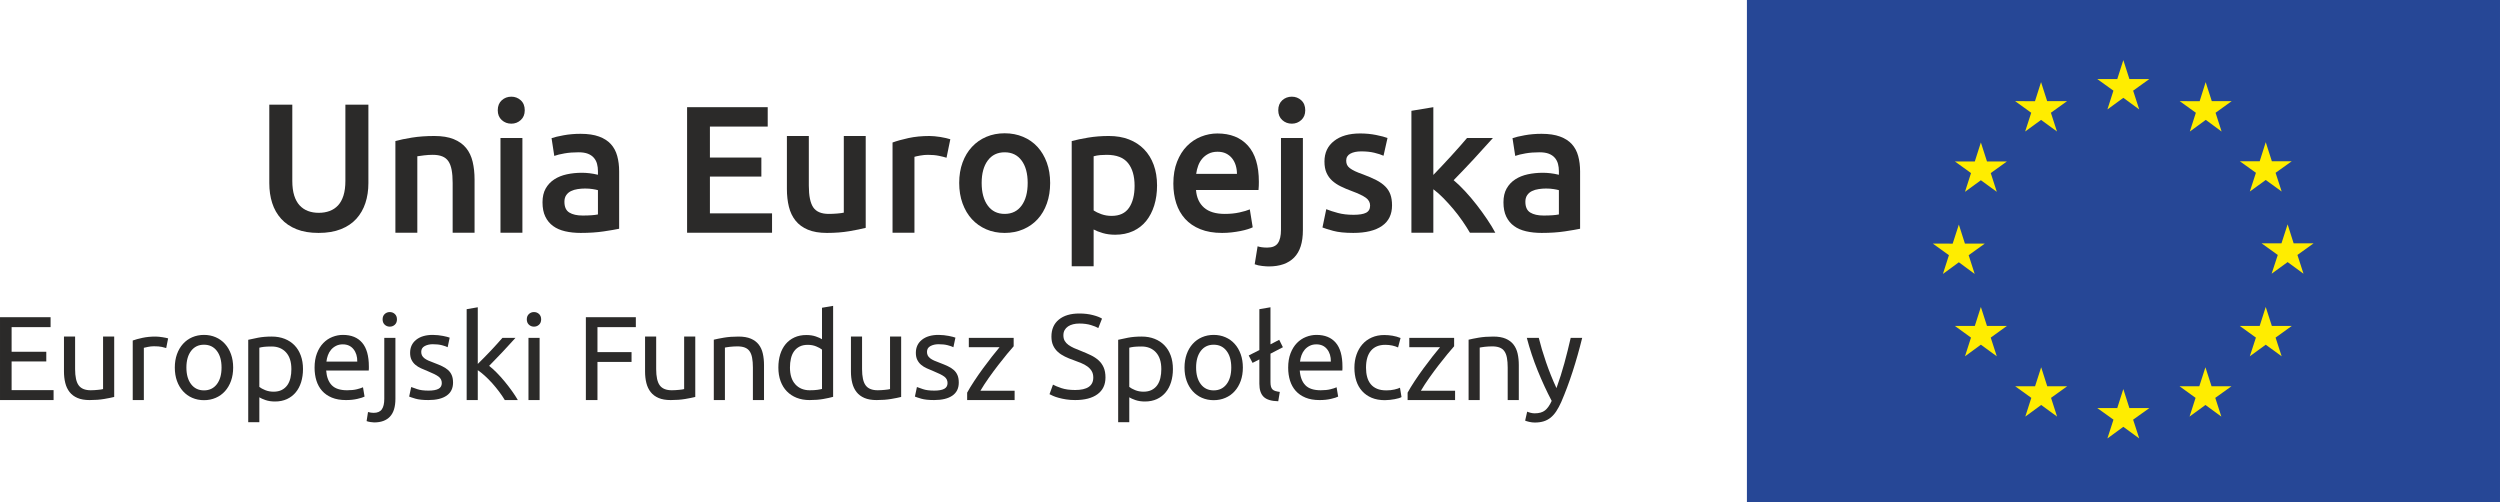 <?xml version="1.0" encoding="UTF-8"?>
<!DOCTYPE svg PUBLIC "-//W3C//DTD SVG 1.0//EN" "http://www.w3.org/TR/2001/REC-SVG-20010904/DTD/svg10.dtd">
<!-- Creator: CorelDRAW X6 -->
<svg xmlns="http://www.w3.org/2000/svg" xml:space="preserve" width="314.442mm" height="63.147mm" version="1.0" style="shape-rendering:geometricPrecision; text-rendering:geometricPrecision; image-rendering:optimizeQuality; fill-rule:evenodd; clip-rule:evenodd"
viewBox="0 0 161898 32513"
 xmlns:xlink="http://www.w3.org/1999/xlink">
 <defs>
  <style type="text/css">
   <![CDATA[
    .fil2 {fill:#2B2A29;fill-rule:nonzero}
    .fil1 {fill:#FFED00;fill-rule:nonzero}
    .fil0 {fill:#264796;fill-rule:nonzero}
   ]]>
  </style>
 </defs>
 <g id="Warstwa_x0020_1">
  <g id="_666796672">
   <g>
    <polygon class="fil0" points="161898,32513 113129,32513 113129,0 161898,0 "/>
    <polygon class="fil1" points="136475,7087 137506,6335 138534,7087 138141,5872 139187,5121 137899,5121 137506,3892 137113,5121 135820,5121 136864,5872 "/>
    <polygon class="fil1" points="131148,8516 132179,7764 133208,8516 132815,7302 133861,6550 132573,6550 132177,5318 131784,6553 130498,6550 131541,7302 "/>
    <polygon class="fil1" points="128280,9226 127887,10458 126598,10456 127642,11208 127252,12422 128280,11673 129311,12422 128919,11208 129966,10456 128676,10456 "/>
    <polygon class="fil1" points="126854,16985 127879,17740 127489,16526 128535,15775 127247,15775 126854,14543 126454,15778 125168,15775 126211,16526 125822,17740 "/>
    <polygon class="fil1" points="128676,21109 128280,19880 127887,21109 126598,21109 127641,21863 127251,23074 128280,22322 129311,23074 128918,21863 129965,21109 "/>
    <polygon class="fil1" points="132578,25013 132185,23784 131789,25016 130500,25013 131547,25765 131157,26978 132185,26226 133216,26978 132824,25765 133870,25013 "/>
    <polygon class="fil1" points="137898,26427 137505,25195 137112,26427 135820,26427 136867,27177 136474,28393 137505,27641 138536,28393 138140,27177 139191,26427 "/>
    <polygon class="fil1" points="143218,25013 142822,23784 142425,25016 141143,25013 142184,25765 141794,26978 142822,26226 143853,26978 143460,25765 144511,25013 "/>
    <polygon class="fil1" points="147124,21109 146727,19880 146335,21109 145048,21109 146092,21863 145696,23074 146727,22322 147759,23074 147365,21863 148413,21109 "/>
    <polygon class="fil1" points="149824,15760 148535,15760 148145,14528 147746,15760 146462,15760 147507,16511 147110,17725 148145,16973 149173,17725 148780,16511 "/>
    <polygon class="fil1" points="145697,12403 146728,11656 147759,12403 147366,11190 148413,10442 147124,10442 146728,9207 146336,10445 145049,10442 146093,11190 "/>
    <polygon class="fil1" points="142837,5318 142448,6554 141156,6550 142202,7302 141812,8518 142844,7763 143869,8518 143479,7302 144522,6550 143234,6550 "/>
   </g>
   <g>
    <g>
     <polygon class="fil2" points="0,25908 0,20542 3275,20542 3275,21185 751,21185 751,22780 2997,22780 2997,23407 751,23407 751,25265 3469,25265 3469,25908 "/>
     <path class="fil2" d="M7395 25706c-166,42 -384,86 -655,132 -271,46 -584,70 -941,70 -309,0 -570,-45 -781,-136 -212,-90 -383,-218 -512,-383 -129,-165 -222,-360 -278,-584 -57,-225 -86,-474 -86,-748l0 -2261 721 0 0 2107c0,490 77,841 232,1052 155,212 415,318 782,318 78,0 157,-2 240,-8 82,-5 160,-11 232,-19 72,-8 138,-16 198,-23 59,-8 101,-17 127,-27l0 -3400 721 0 0 3910z"/>
     <path class="fil2" d="M10081 21796c62,0 133,4 213,12 80,8 159,18 236,31 78,13 149,26 213,39 65,13 113,24 144,35l-124 627c-57,-21 -151,-45 -283,-74 -132,-28 -301,-42 -507,-42 -134,0 -267,14 -399,42 -131,29 -218,48 -259,58l0 3384 -720 0 0 -3856c170,-62 382,-120 635,-174 252,-54 536,-82 851,-82z"/>
     <path class="fil2" d="M15099 23802c0,320 -47,609 -140,867 -93,258 -223,480 -391,666 -168,186 -368,329 -600,429 -232,101 -485,151 -759,151 -273,0 -526,-50 -759,-151 -232,-100 -432,-243 -599,-429 -168,-186 -299,-408 -392,-666 -93,-258 -139,-547 -139,-867 0,-315 46,-603 139,-864 93,-260 224,-483 392,-669 167,-186 367,-329 599,-430 233,-100 486,-151 759,-151 274,0 527,51 759,151 232,101 432,244 600,430 168,186 298,409 391,669 93,261 140,549 140,864zm-752 0l0 0c0,-454 -101,-814 -305,-1080 -204,-266 -482,-399 -833,-399 -351,0 -628,133 -832,399 -204,266 -306,626 -306,1080 0,454 102,814 306,1080 204,266 481,399 832,399 351,0 629,-133 833,-399 204,-266 305,-626 305,-1080z"/>
     <path class="fil2" d="M19621 23903c0,304 -41,585 -120,843 -81,259 -198,481 -353,666 -155,186 -345,331 -569,434 -224,103 -481,155 -770,155 -233,0 -438,-31 -616,-93 -178,-62 -311,-121 -399,-178l0 1610 -720 0 0 -5335c171,-41 383,-86 639,-135 255,-49 551,-74 887,-74 309,0 588,50 836,148 248,98 459,237 635,418 175,180 311,401 406,662 96,260 144,553 144,879zm-752 0l0 0c0,-470 -116,-832 -348,-1085 -232,-252 -542,-379 -929,-379 -217,0 -386,8 -507,23 -122,16 -218,34 -291,55l0 2539c88,72 214,142 380,209 165,67 346,101 542,101 206,0 383,-38 530,-112 147,-75 267,-179 360,-310 93,-132 160,-286 202,-465 41,-178 61,-370 61,-576z"/>
     <path class="fil2" d="M20371 23810c0,-356 52,-668 155,-933 103,-266 240,-487 411,-662 170,-176 366,-307 588,-395 222,-88 449,-132 681,-132 543,0 958,169 1247,507 289,338 434,853 434,1545 0,31 0,71 0,120 0,49 -3,94 -8,135l-2757 0c32,419 153,736 364,953 212,217 542,325 991,325 253,0 466,-22 639,-66 173,-44 304,-86 391,-128l101 604c-88,47 -241,96 -461,147 -219,52 -468,78 -747,78 -351,0 -654,-53 -910,-159 -255,-106 -466,-252 -631,-437 -165,-186 -288,-407 -368,-662 -80,-256 -120,-536 -120,-840zm2765 -395l0 0c5,-325 -77,-593 -244,-802 -168,-209 -399,-313 -693,-313 -166,0 -311,32 -438,97 -126,64 -233,148 -321,251 -88,104 -156,222 -205,356 -49,135 -81,271 -97,411l1998 0z"/>
     <path class="fil2" d="M24227 27356c-61,0 -142,-8 -240,-24 -98,-15 -180,-36 -247,-61l92 -589c52,16 111,28 179,39 67,10 129,15 185,15 248,0 425,-76 531,-228 105,-152 158,-376 158,-670l0 -3956 721 0 0 3948c0,516 -118,900 -353,1150 -235,251 -577,376 -1026,376zm1015 -6202l0 0c-130,0 -239,-43 -330,-128 -90,-85 -135,-200 -135,-345 0,-144 45,-259 135,-344 91,-85 200,-128 330,-128 129,0 238,43 329,128 90,85 135,200 135,344 0,145 -45,260 -135,345 -91,85 -200,128 -329,128z"/>
     <path class="fil2" d="M27743 25296c294,0 512,-39 654,-116 142,-77 213,-201 213,-372 0,-175 -70,-314 -209,-418 -139,-103 -369,-219 -689,-348 -155,-62 -304,-125 -446,-190 -141,-64 -264,-140 -367,-228 -104,-88 -186,-194 -248,-318 -62,-124 -93,-276 -93,-456 0,-357 132,-639 395,-848 263,-209 622,-314 1076,-314 114,0 227,7 341,19 113,13 219,29 317,47 98,18 185,37 260,58 74,21 132,39 174,54l-132 620c-77,-42 -198,-84 -364,-128 -165,-44 -363,-66 -596,-66 -201,0 -377,40 -527,120 -149,80 -224,205 -224,375 0,88 17,166 50,233 34,67 86,128 155,182 70,54 156,104 260,151 103,46 227,95 371,147 191,72 362,143 511,213 150,70 278,151 383,244 106,93 188,205 244,336 57,132 86,294 86,485 0,371 -139,652 -415,843 -276,191 -670,287 -1180,287 -356,0 -635,-30 -837,-89 -201,-60 -338,-105 -410,-136l132 -619c82,31 214,77 395,139 180,62 420,93 720,93z"/>
     <path class="fil2" d="M31676 23693c155,119 319,266 491,442 173,176 344,365 512,569 168,204 326,410 476,619 150,209 276,404 379,585l-844 0c-108,-181 -233,-366 -375,-554 -142,-188 -291,-369 -445,-542 -155,-172 -313,-331 -473,-476 -160,-144 -312,-266 -457,-364l0 1936 -720 0 0 -5885 720 -124 0 3670c124,-123 261,-260 411,-410 149,-149 297,-302 441,-457 145,-154 281,-303 410,-445 129,-142 240,-267 333,-375l844 0c-118,129 -247,271 -387,425 -139,155 -284,311 -433,469 -150,157 -301,315 -453,472 -153,158 -296,306 -430,445z"/>
     <path class="fil2" d="M34580 21154c-130,0 -239,-43 -329,-128 -91,-85 -136,-200 -136,-345 0,-144 45,-259 136,-344 90,-85 199,-128 329,-128 129,0 238,43 329,128 90,85 135,200 135,344 0,145 -45,260 -135,345 -91,85 -200,128 -329,128zm364 4754l0 0 -721 0 0 -4026 721 0 0 4026z"/>
     <polygon class="fil2" points="37940,25908 37940,20542 41176,20542 41176,21185 38691,21185 38691,22803 40898,22803 40898,23438 38691,23438 38691,25908 "/>
     <path class="fil2" d="M45025 25706c-166,42 -384,86 -655,132 -271,46 -584,70 -941,70 -309,0 -570,-45 -782,-136 -211,-90 -382,-218 -511,-383 -129,-165 -222,-360 -278,-584 -57,-225 -85,-474 -85,-748l0 -2261 720 0 0 2107c0,490 77,841 232,1052 155,212 415,318 782,318 77,0 157,-2 240,-8 83,-5 160,-11 232,-19 72,-8 138,-16 198,-23 59,-8 101,-17 127,-27l0 -3400 721 0 0 3910z"/>
     <path class="fil2" d="M46225 21998c165,-41 384,-85 658,-132 273,-46 588,-70 944,-70 320,0 586,46 798,136 212,90 381,217 507,379 127,163 216,358 267,585 52,227 78,477 78,751l0 2261 -720 0 0 -2106c0,-248 -17,-460 -51,-635 -33,-176 -89,-317 -166,-426 -77,-108 -181,-187 -310,-236 -129,-49 -289,-74 -480,-74 -77,0 -158,3 -240,8 -83,5 -161,12 -236,19 -75,8 -142,17 -202,28 -59,10 -102,18 -127,23l0 3399 -720 0 0 -3910z"/>
     <path class="fil2" d="M53232 19930l720 -123 0 5892c-165,46 -377,93 -635,139 -258,46 -555,70 -890,70 -310,0 -589,-49 -837,-147 -247,-98 -459,-238 -634,-419 -176,-180 -312,-400 -407,-661 -96,-261 -143,-554 -143,-879 0,-310 40,-594 119,-852 81,-258 198,-480 353,-666 155,-186 345,-330 569,-433 225,-103 481,-155 771,-155 232,0 437,31 615,93 178,62 311,121 399,178l0 -2037zm0 2710l0 0c-88,-72 -214,-142 -380,-209 -165,-67 -346,-100 -542,-100 -206,0 -383,37 -530,112 -147,75 -267,178 -360,310 -93,131 -160,287 -201,468 -42,181 -62,374 -62,581 0,470 116,832 348,1088 233,255 542,383 929,383 196,0 360,-9 492,-27 132,-18 234,-38 306,-58l0 -2548z"/>
     <path class="fil2" d="M58358 25706c-165,42 -384,86 -655,132 -271,46 -584,70 -940,70 -310,0 -571,-45 -783,-136 -211,-90 -382,-218 -511,-383 -129,-165 -221,-360 -278,-584 -57,-225 -85,-474 -85,-748l0 -2261 720 0 0 2107c0,490 77,841 232,1052 155,212 415,318 782,318 78,0 157,-2 240,-8 83,-5 160,-11 232,-19 73,-8 138,-16 198,-23 59,-8 102,-17 128,-27l0 -3400 720 0 0 3910z"/>
     <path class="fil2" d="M60495 25296c294,0 512,-39 654,-116 142,-77 213,-201 213,-372 0,-175 -70,-314 -209,-418 -140,-103 -370,-219 -690,-348 -154,-62 -303,-125 -445,-190 -142,-64 -264,-140 -368,-228 -103,-88 -185,-194 -247,-318 -62,-124 -93,-276 -93,-456 0,-357 132,-639 395,-848 263,-209 622,-314 1076,-314 114,0 227,7 341,19 113,13 219,29 317,47 98,18 185,37 260,58 74,21 132,39 174,54l-132 620c-77,-42 -199,-84 -364,-128 -165,-44 -364,-66 -596,-66 -201,0 -377,40 -527,120 -149,80 -224,205 -224,375 0,88 17,166 50,233 34,67 86,128 155,182 70,54 156,104 260,151 103,46 227,95 371,147 191,72 361,143 511,213 150,70 278,151 383,244 106,93 188,205 244,336 57,132 85,294 85,485 0,371 -138,652 -414,843 -276,191 -670,287 -1180,287 -356,0 -635,-30 -837,-89 -201,-60 -338,-105 -410,-136l131 -619c83,31 215,77 395,139 181,62 421,93 721,93z"/>
     <path class="fil2" d="M65644 22424c-109,118 -252,286 -430,503 -178,217 -369,457 -573,720 -204,263 -408,540 -612,829 -204,289 -383,565 -538,828l2215 0 0 604 -3074 0 0 -480c124,-227 276,-477 457,-751 180,-274 370,-546 568,-817 199,-271 393,-527 581,-767 189,-240 353,-442 492,-607l-1990 0 0 -604 2904 0 0 542z"/>
     <path class="fil2" d="M69623 25257c785,0 1177,-268 1177,-805 0,-165 -34,-306 -104,-422 -70,-116 -164,-217 -283,-302 -119,-85 -254,-159 -406,-220 -153,-62 -314,-124 -484,-186 -196,-67 -382,-143 -558,-229 -175,-85 -327,-185 -457,-302 -129,-116 -231,-254 -305,-414 -75,-160 -113,-353 -113,-581 0,-469 160,-836 480,-1099 320,-263 762,-395 1324,-395 326,0 621,35 887,105 266,69 461,146 585,228l-241 612c-108,-67 -269,-133 -483,-198 -215,-64 -464,-97 -748,-97 -144,0 -278,16 -402,47 -124,31 -232,77 -325,139 -93,62 -167,141 -221,237 -54,95 -81,207 -81,336 0,145 28,266 85,364 57,98 136,185 240,260 103,74 223,143 360,205 136,62 287,124 453,186 232,92 445,185 639,278 193,93 361,204 503,333 142,129 252,283 329,461 77,178 116,394 116,646 0,470 -172,832 -515,1084 -343,253 -827,380 -1452,380 -211,0 -406,-14 -584,-43 -178,-28 -337,-62 -476,-101 -140,-38 -260,-79 -360,-123 -101,-44 -180,-82 -237,-113l225 -619c119,67 299,142 542,225 243,82 539,123 890,123z"/>
     <path class="fil2" d="M75957 23903c0,304 -40,585 -120,843 -80,259 -197,481 -352,666 -155,186 -345,331 -569,434 -225,103 -482,155 -771,155 -232,0 -437,-31 -615,-93 -179,-62 -311,-121 -399,-178l0 1610 -720 0 0 -5335c170,-41 383,-86 638,-135 256,-49 551,-74 887,-74 310,0 589,50 836,148 248,98 460,237 635,418 176,180 311,401 407,662 95,260 143,553 143,879zm-751 0l0 0c0,-470 -116,-832 -349,-1085 -232,-252 -541,-379 -929,-379 -216,0 -386,8 -507,23 -121,16 -218,34 -290,55l0 2539c88,72 214,142 379,209 165,67 346,101 542,101 206,0 383,-38 531,-112 147,-75 267,-179 360,-310 92,-132 160,-286 201,-465 41,-178 62,-370 62,-576z"/>
     <path class="fil2" d="M80487 23802c0,320 -47,609 -140,867 -93,258 -223,480 -391,666 -167,186 -367,329 -600,429 -232,101 -485,151 -759,151 -273,0 -526,-50 -758,-151 -233,-100 -433,-243 -600,-429 -168,-186 -299,-408 -392,-666 -92,-258 -139,-547 -139,-867 0,-315 47,-603 139,-864 93,-260 224,-483 392,-669 167,-186 367,-329 600,-430 232,-100 485,-151 758,-151 274,0 527,51 759,151 233,101 433,244 600,430 168,186 298,409 391,669 93,261 140,549 140,864zm-751 0l0 0c0,-454 -102,-814 -306,-1080 -204,-266 -482,-399 -833,-399 -351,0 -628,133 -832,399 -204,266 -306,626 -306,1080 0,454 102,814 306,1080 204,266 481,399 832,399 351,0 629,-133 833,-399 204,-266 306,-626 306,-1080z"/>
     <path class="fil2" d="M82778 25985c-444,-10 -758,-105 -944,-286 -186,-181 -279,-462 -279,-844l0 -1580 -441 225 -248 -480 689 -349 0 -2648 720 -124 0 2401 565 -295 240 481 -805 418 0 1835c0,119 10,216 31,294 21,77 54,139 101,186 46,46 108,81 186,104 77,24 173,43 286,58l-101 604z"/>
     <path class="fil2" d="M83421 23810c0,-356 52,-668 155,-933 103,-266 240,-487 410,-662 171,-176 367,-307 589,-395 222,-88 449,-132 681,-132 542,0 958,169 1247,507 289,338 433,853 433,1545 0,31 0,71 0,120 0,49 -2,94 -7,135l-2757 0c31,419 152,736 364,953 212,217 542,325 991,325 253,0 466,-22 639,-66 173,-44 303,-86 391,-128l101 604c-88,47 -242,96 -461,147 -220,52 -469,78 -747,78 -351,0 -655,-53 -910,-159 -256,-106 -466,-252 -631,-437 -165,-186 -288,-407 -368,-662 -80,-256 -120,-536 -120,-840zm2764 -395l0 0c5,-325 -76,-593 -244,-802 -168,-209 -398,-313 -693,-313 -165,0 -311,32 -437,97 -127,64 -234,148 -321,251 -88,104 -157,222 -206,356 -49,135 -81,271 -96,411l1997 0z"/>
     <path class="fil2" d="M89685 25915c-325,0 -611,-51 -856,-154 -245,-104 -451,-248 -619,-434 -168,-186 -293,-406 -376,-662 -82,-255 -124,-538 -124,-848 0,-309 46,-593 136,-851 90,-258 218,-482 383,-670 165,-188 368,-336 608,-441 240,-106 507,-159 801,-159 181,0 362,15 543,46 180,31 353,80 518,147l-162 612c-109,-51 -234,-93 -376,-124 -142,-31 -293,-46 -453,-46 -402,0 -711,126 -925,379 -214,253 -321,622 -321,1107 0,217 24,416 73,597 49,180 126,335 232,464 106,129 242,229 407,298 165,70 367,105 604,105 191,0 364,-18 519,-54 155,-36 276,-75 364,-117l100 604c-41,26 -100,50 -178,74 -77,23 -165,44 -263,62 -98,18 -203,33 -314,46 -111,13 -218,19 -321,19z"/>
     <path class="fil2" d="M94168 22424c-108,118 -251,286 -429,503 -179,217 -370,457 -574,720 -203,263 -408,540 -611,829 -204,289 -383,565 -538,828l2214 0 0 604 -3074 0 0 -480c124,-227 276,-477 457,-751 181,-274 371,-546 569,-817 199,-271 392,-527 581,-767 188,-240 352,-442 492,-607l-1990 0 0 -604 2903 0 0 542z"/>
     <path class="fil2" d="M95105 21998c165,-41 385,-85 658,-132 274,-46 589,-70 945,-70 320,0 586,46 797,136 212,90 381,217 507,379 127,163 216,358 268,585 51,227 77,477 77,751l0 2261 -720 0 0 -2106c0,-248 -17,-460 -50,-635 -34,-176 -89,-317 -167,-426 -77,-108 -181,-187 -310,-236 -129,-49 -289,-74 -480,-74 -77,0 -157,3 -240,8 -82,5 -161,12 -236,19 -75,8 -142,17 -201,28 -59,10 -102,18 -128,23l0 3399 -720 0 0 -3910z"/>
     <path class="fil2" d="M98899 26659c57,26 130,50 221,73 90,24 179,35 267,35 284,0 506,-63 666,-189 160,-127 304,-332 433,-616 -325,-620 -628,-1276 -910,-1970 -281,-695 -514,-1398 -700,-2110l774 0c57,232 125,482 205,751 80,268 169,545 267,828 98,284 204,568 318,852 113,284 232,557 356,821 196,-542 366,-1079 511,-1611 145,-532 281,-1079 410,-1641l744 0c-186,758 -393,1487 -620,2187 -227,700 -472,1354 -735,1963 -104,232 -211,432 -322,600 -111,168 -233,306 -367,414 -135,109 -286,188 -453,240 -168,51 -358,77 -569,77 -57,0 -117,-3 -179,-11 -62,-8 -122,-18 -182,-31 -59,-13 -113,-27 -162,-43 -49,-15 -84,-28 -105,-38l132 -581z"/>
    </g>
   </g>
   <g>
    <g>
     <path class="fil2" d="M20630 15084c-555,0 -1032,-80 -1431,-241 -399,-160 -730,-385 -992,-674 -262,-290 -455,-630 -580,-1021 -126,-391 -188,-821 -188,-1291l0 -5080 1490 0 0 4940c0,367 41,682 123,944 82,262 200,475 352,640 153,164 333,285 540,363 207,78 440,118 698,118 258,0 493,-40 704,-118 211,-78 393,-199 546,-363 152,-165 269,-378 352,-640 82,-262 123,-577 123,-944l0 -4940 1490 0 0 5080c0,470 -65,900 -194,1291 -129,391 -324,731 -586,1021 -263,289 -597,514 -1004,674 -406,161 -887,241 -1443,241z"/>
     <path class="fil2" d="M25605 9135c274,-78 630,-152 1068,-223 438,-70 922,-105 1454,-105 501,0 920,68 1256,205 336,137 604,329 804,575 199,246 340,544 422,892 82,348 123,729 123,1144l0 3449 -1419 0 0 -3226c0,-329 -22,-608 -65,-839 -43,-231 -113,-419 -211,-563 -98,-145 -231,-251 -399,-317 -168,-67 -374,-100 -616,-100 -180,0 -368,12 -563,35 -196,24 -340,43 -434,59l0 4951 -1420 0 0 -5937z"/>
     <path class="fil2" d="M33982 7141c0,266 -86,477 -258,633 -172,157 -375,235 -610,235 -243,0 -450,-78 -622,-235 -172,-156 -258,-367 -258,-633 0,-274 86,-489 258,-646 172,-156 379,-234 622,-234 235,0 438,78 610,234 172,157 258,372 258,646zm-152 7931l0 0 -1420 0 0 -6136 1420 0 0 6136z"/>
     <path class="fil2" d="M37607 8666c470,0 865,59 1185,176 321,117 577,282 769,493 191,211 328,467 410,768 83,301 124,632 124,992l0 3719c-219,47 -550,104 -992,170 -442,67 -940,100 -1496,100 -367,0 -704,-35 -1009,-106 -305,-70 -565,-183 -780,-340 -215,-156 -383,-360 -504,-610 -122,-250 -182,-559 -182,-927 0,-352 68,-649 205,-892 137,-242 323,-440 557,-592 235,-153 507,-262 816,-329 309,-66 631,-99 968,-99 156,0 320,9 493,29 172,20 355,53 551,100l0 -235c0,-164 -20,-321 -59,-469 -39,-149 -107,-280 -205,-393 -98,-114 -227,-202 -387,-265 -161,-62 -362,-93 -604,-93 -329,0 -630,23 -904,70 -274,47 -497,102 -669,164l-176 -1149c180,-63 442,-125 786,-188 345,-63 712,-94 1103,-94zm118 5292l0 0c438,0 770,-24 997,-71l0 -1572c-78,-23 -192,-47 -340,-70 -149,-24 -313,-36 -493,-36 -157,0 -315,12 -475,36 -161,23 -305,66 -435,129 -129,62 -232,150 -310,264 -79,113 -118,256 -118,428 0,336 106,569 317,698 211,129 497,194 857,194z"/>
     <polygon class="fil2" points="44495,15072 44495,6941 49716,6941 49716,8197 45973,8197 45973,10203 49305,10203 49305,11435 45973,11435 45973,13817 49997,13817 49997,15072 "/>
     <path class="fil2" d="M56063 14755c-274,71 -629,143 -1067,218 -439,74 -920,111 -1444,111 -492,0 -905,-70 -1238,-211 -332,-141 -598,-336 -797,-587 -200,-250 -343,-549 -429,-898 -86,-347 -129,-729 -129,-1143l0 -3438 1420 0 0 3215c0,657 96,1126 287,1408 192,281 526,422 1004,422 172,0 353,-8 545,-24 192,-15 334,-35 429,-58l0 -4963 1419 0 0 5948z"/>
     <path class="fil2" d="M61296 10215c-117,-39 -280,-80 -487,-123 -207,-43 -448,-65 -722,-65 -156,0 -322,16 -498,47 -176,31 -299,58 -370,82l0 4916 -1419 0 0 -5843c273,-101 616,-197 1026,-287 411,-90 867,-135 1367,-135 94,0 203,6 329,17 125,12 250,28 375,47 125,20 246,43 364,71 117,27 211,53 281,76l-246 1197z"/>
     <path class="fil2" d="M68007 11846c0,485 -70,927 -211,1325 -141,399 -340,740 -598,1021 -259,282 -569,501 -933,657 -364,157 -765,235 -1203,235 -438,0 -837,-78 -1197,-235 -359,-156 -668,-375 -927,-657 -258,-281 -459,-622 -604,-1021 -144,-398 -217,-840 -217,-1325 0,-485 73,-925 217,-1320 145,-395 348,-734 611,-1015 261,-282 572,-499 932,-651 360,-153 755,-229 1185,-229 430,0 827,76 1191,229 364,152 675,369 933,651 258,281 459,620 604,1015 145,395 217,835 217,1320zm-1455 0l0 0c0,-611 -131,-1093 -393,-1449 -262,-356 -627,-534 -1097,-534 -469,0 -835,178 -1097,534 -262,356 -393,838 -393,1449 0,618 131,1107 393,1466 262,360 628,540 1097,540 470,0 835,-180 1097,-540 262,-359 393,-848 393,-1466z"/>
     <path class="fil2" d="M74930 12010c0,469 -61,899 -182,1291 -122,391 -296,727 -522,1009 -227,281 -511,500 -851,657 -340,156 -726,234 -1156,234 -289,0 -555,-35 -798,-105 -242,-71 -442,-149 -598,-235l0 2382 -1420 0 0 -8108c290,-78 646,-152 1068,-223 422,-70 868,-105 1338,-105 485,0 919,74 1302,223 383,148 710,362 980,639 270,278 477,614 622,1009 144,395 217,839 217,1332zm-1455 23l0 0c0,-633 -143,-1126 -429,-1478 -285,-352 -744,-528 -1378,-528 -133,0 -272,6 -417,17 -144,12 -287,38 -428,77l0 3508c125,86 291,166 499,241 207,74 428,111 663,111 516,0 893,-176 1132,-528 239,-352 358,-825 358,-1420z"/>
     <path class="fil2" d="M75985 11893c0,-540 80,-1013 241,-1420 160,-407 373,-745 639,-1015 266,-270 571,-473 915,-610 345,-137 697,-205 1057,-205 844,0 1503,262 1976,786 474,524 710,1306 710,2346 0,78 -2,166 -5,264 -5,98 -11,186 -18,264l-4048 0c39,493 213,874 522,1144 309,270 757,405 1343,405 345,0 659,-31 945,-94 285,-62 510,-129 675,-199l187 1161c-78,39 -185,80 -322,123 -137,43 -294,83 -470,118 -176,35 -365,64 -569,88 -203,23 -410,35 -622,35 -539,0 -1009,-80 -1407,-241 -399,-160 -728,-383 -986,-668 -258,-286 -450,-622 -575,-1010 -125,-387 -188,-811 -188,-1272zm4119 -634l0 0c0,-196 -28,-381 -82,-557 -55,-176 -136,-329 -241,-458 -106,-129 -235,-230 -387,-305 -153,-74 -335,-112 -546,-112 -219,0 -410,41 -575,124 -164,82 -303,189 -416,322 -114,134 -202,286 -264,458 -63,172 -106,348 -129,528l2640 0z"/>
     <path class="fil2" d="M82169 17254c-102,0 -245,-9 -429,-29 -183,-19 -346,-57 -487,-111l188 -1162c172,55 380,82 622,82 329,0 559,-95 692,-287 133,-192 200,-480 200,-862l0 -5949 1419 0 0 5972c0,798 -189,1388 -569,1772 -379,383 -925,574 -1636,574zm2358 -10113l0 0c0,266 -86,477 -258,633 -172,157 -376,235 -610,235 -243,0 -450,-78 -622,-235 -172,-156 -258,-367 -258,-633 0,-274 86,-489 258,-646 172,-156 379,-234 622,-234 234,0 438,78 610,234 172,157 258,372 258,646z"/>
     <path class="fil2" d="M87648 13911c376,0 649,-45 821,-135 172,-90 258,-245 258,-464 0,-203 -92,-371 -275,-504 -184,-133 -487,-278 -910,-434 -258,-94 -495,-194 -709,-300 -216,-105 -401,-228 -558,-369 -156,-141 -280,-311 -369,-511 -90,-199 -135,-443 -135,-733 0,-563 207,-1007 622,-1331 414,-325 977,-487 1689,-487 360,0 704,33 1033,99 328,67 574,131 739,194l-258 1150c-157,-71 -356,-135 -599,-194 -242,-59 -524,-88 -844,-88 -290,0 -525,49 -705,147 -179,98 -269,248 -269,451 0,102 17,192 52,270 36,79 96,151 182,217 86,67 200,133 341,200 140,66 312,135 516,205 336,125 622,249 857,370 234,121 428,258 580,410 153,153 264,327 334,523 71,195 106,430 106,704 0,586 -217,1030 -651,1331 -434,301 -1054,452 -1860,452 -540,0 -974,-45 -1302,-135 -328,-90 -559,-162 -692,-217l246 -1185c211,86 464,168 757,246 293,79 627,118 1003,118z"/>
     <path class="fil2" d="M92822 11329c180,-187 372,-388 575,-604 203,-215 403,-430 598,-645 196,-215 382,-423 558,-622 176,-199 326,-373 451,-522l1678 0c-391,438 -804,891 -1237,1361 -435,469 -871,927 -1309,1373 235,195 481,432 739,710 258,277 509,573 751,885 243,313 470,626 681,939 211,313 387,602 528,868l-1643 0c-141,-242 -303,-496 -487,-762 -184,-266 -381,-524 -592,-775 -211,-250 -427,-487 -646,-710 -219,-223 -434,-412 -645,-569l0 2816 -1420 0 0 -7896 1420 -235 0 4388z"/>
     <path class="fil2" d="M99838 8666c470,0 865,59 1185,176 321,117 577,282 769,493 191,211 328,467 410,768 82,301 124,632 124,992l0 3719c-219,47 -550,104 -992,170 -442,67 -941,100 -1496,100 -367,0 -704,-35 -1009,-106 -305,-70 -565,-183 -780,-340 -215,-156 -383,-360 -505,-610 -121,-250 -181,-559 -181,-927 0,-352 68,-649 205,-892 137,-242 323,-440 557,-592 235,-153 506,-262 816,-329 309,-66 631,-99 968,-99 156,0 320,9 492,29 173,20 356,53 552,100l0 -235c0,-164 -20,-321 -59,-469 -39,-149 -108,-280 -205,-393 -98,-114 -227,-202 -387,-265 -161,-62 -362,-93 -604,-93 -329,0 -630,23 -904,70 -274,47 -497,102 -669,164l-176 -1149c180,-63 442,-125 786,-188 345,-63 712,-94 1103,-94zm118 5292l0 0c437,0 770,-24 997,-71l0 -1572c-78,-23 -192,-47 -340,-70 -149,-24 -313,-36 -493,-36 -157,0 -315,12 -475,36 -161,23 -306,66 -435,129 -129,62 -232,150 -310,264 -79,113 -118,256 -118,428 0,336 106,569 317,698 211,129 497,194 857,194z"/>
    </g>
   </g>
  </g>
 </g>
</svg>
